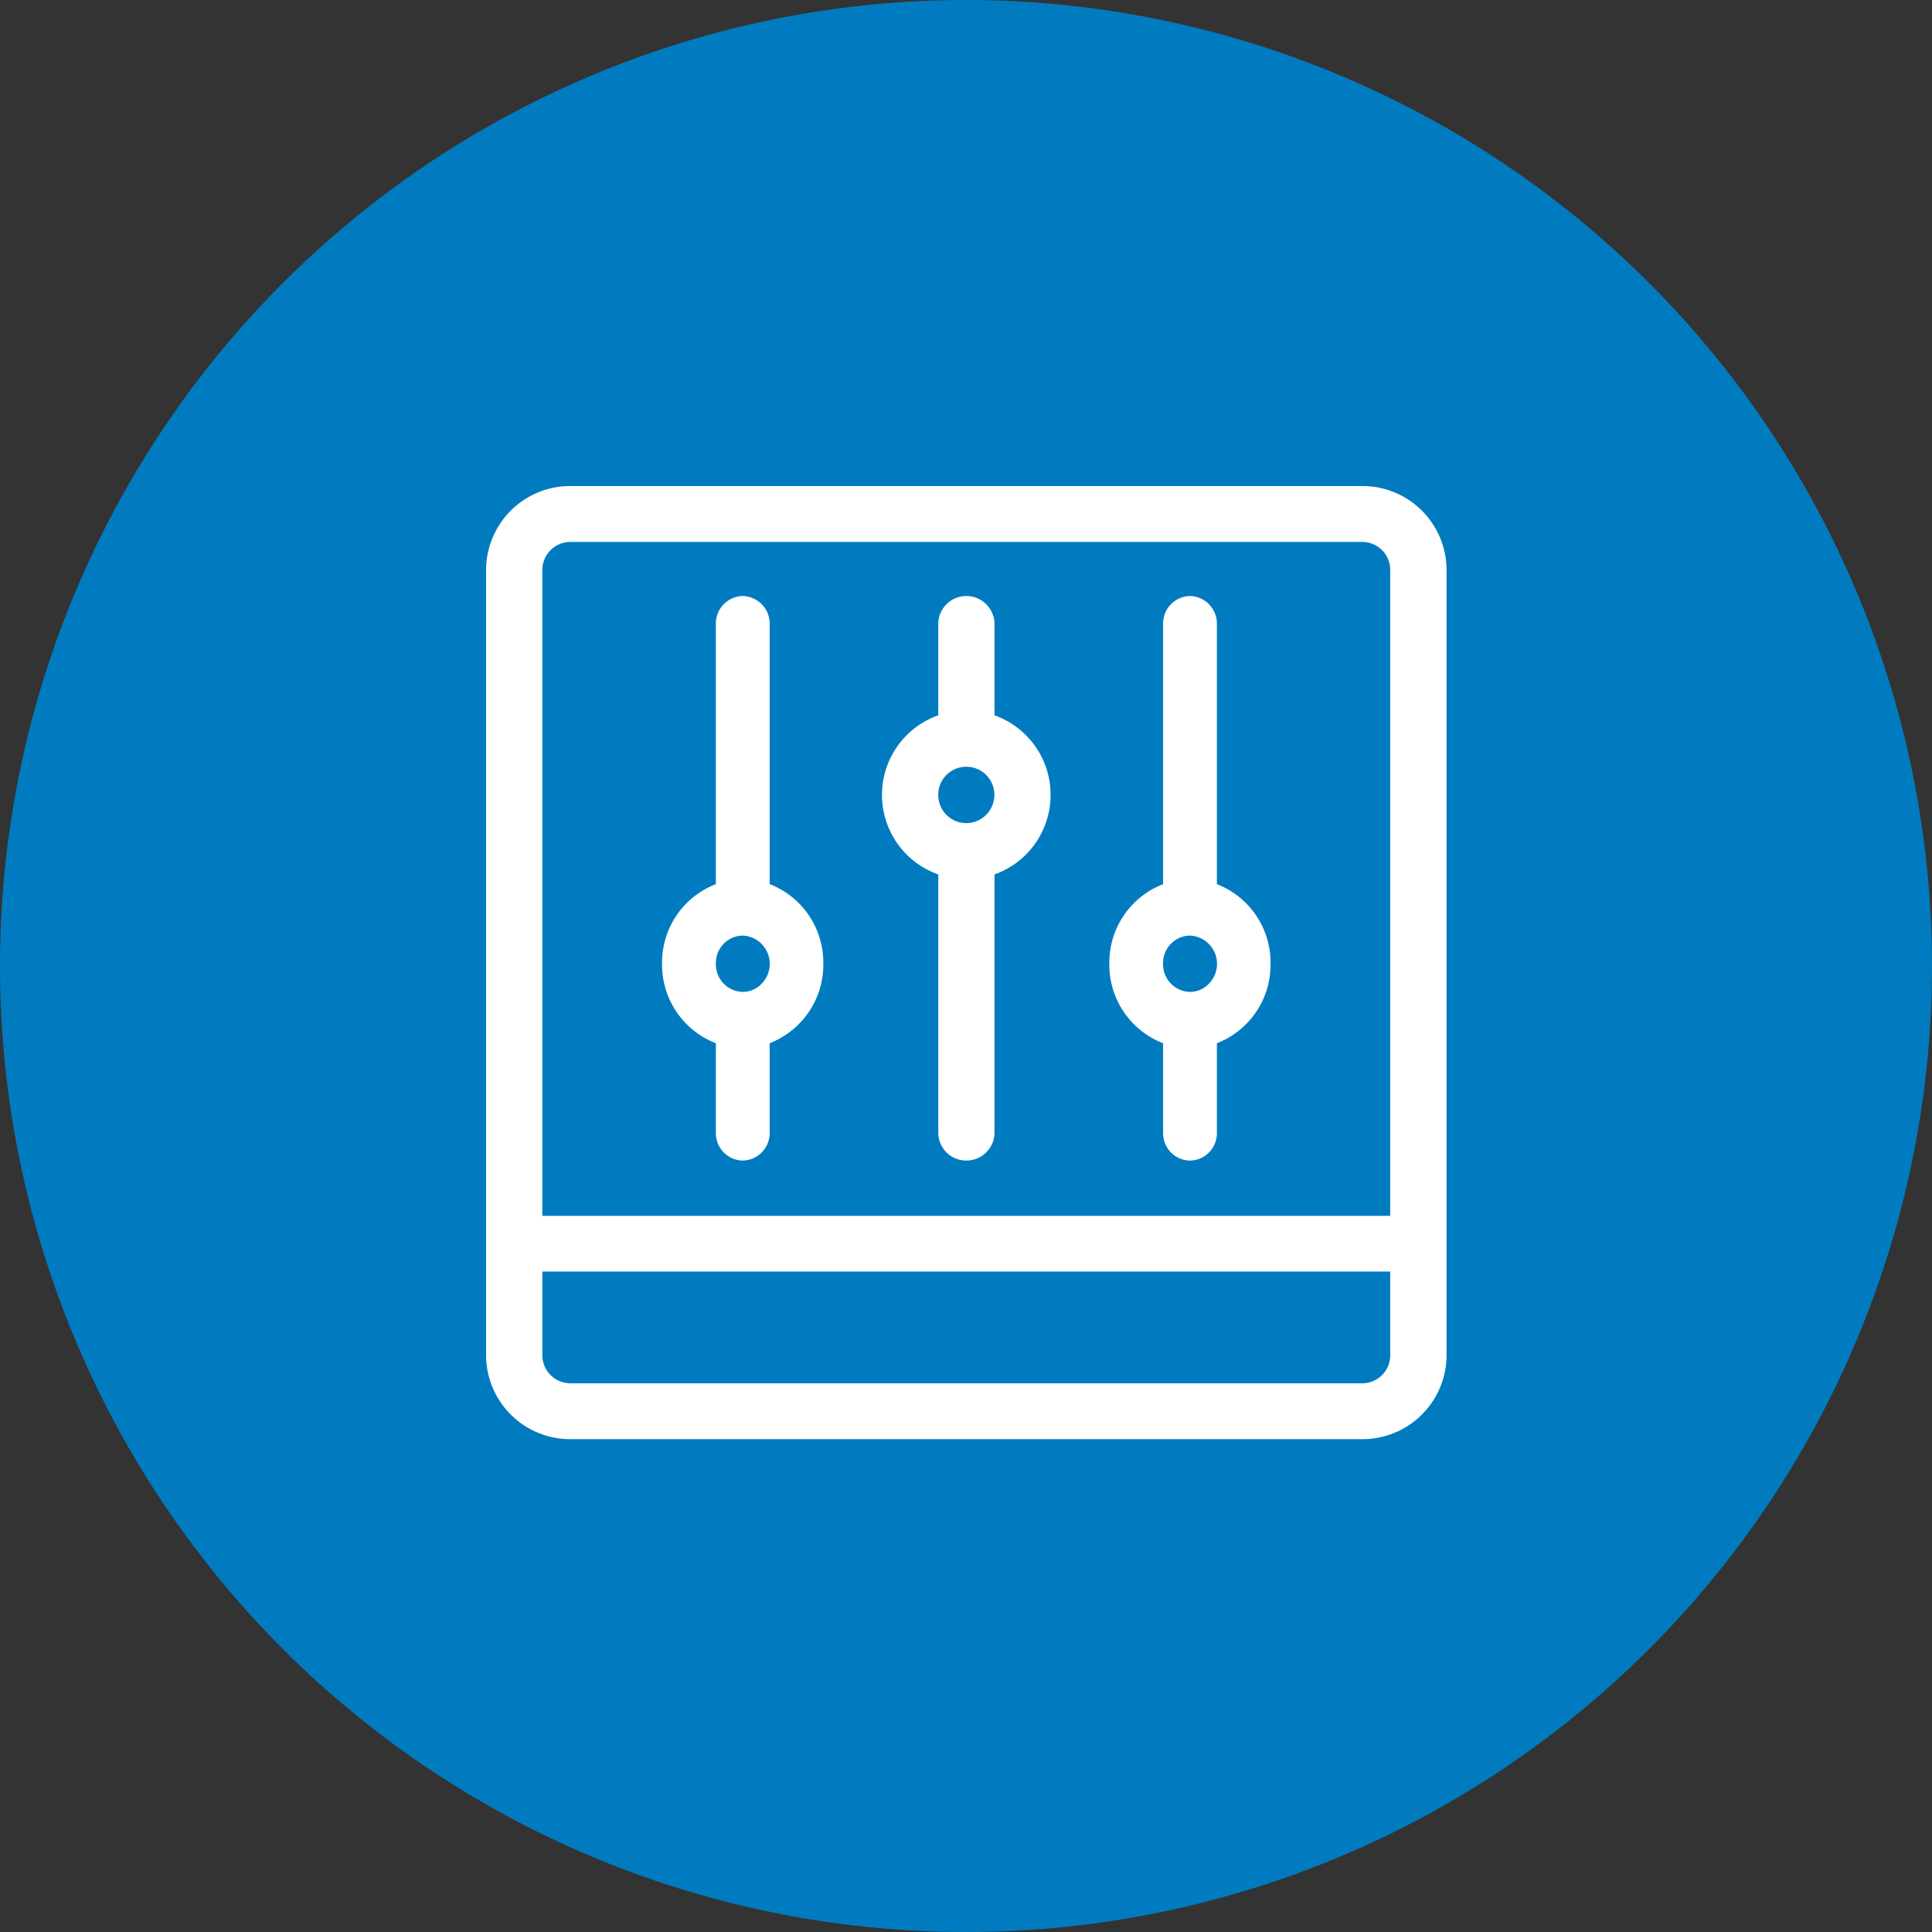 <svg xmlns="http://www.w3.org/2000/svg" width="87.44" height="87.44" viewBox="0 0 87.44 87.44">
  <rect x="0" y="0" width="87.44" height="87.44" fill="#333333" stroke="none"/>
  <g id="Group_39195" data-name="Group 39195" transform="translate(-471 -155)">
    <g id="Group_39068" data-name="Group 39068" transform="translate(119)">
      <path id="Path_73246" data-name="Path 73246" d="M43.78.05A43.72,43.72,0,1,1,.06,43.77,43.719,43.719,0,0,1,43.78.05Z" transform="translate(351.94 154.95)" fill="#007bc0"/>
    </g>
    <g id="Group_39147" data-name="Group 39147" transform="translate(-12.533 -201)">
      <g id="Group_39129" data-name="Group 39129" transform="translate(505.533 378)">
        <path id="Path_74108" data-name="Path 74108" d="M39.652-62.97A1.267,1.267,0,0,1,40.92-61.7v29.229H2.546V-61.7A1.27,1.27,0,0,1,3.824-62.97ZM40.92-29.947v3.795a1.267,1.267,0,0,1-1.269,1.261H3.824a1.271,1.271,0,0,1-1.278-1.261v-3.795ZM3.824-65.5A3.808,3.808,0,0,0,0-61.7v35.55a3.808,3.808,0,0,0,3.824,3.788H39.652a3.806,3.806,0,0,0,3.817-3.788V-61.7A3.806,3.806,0,0,0,39.652-65.5Z" transform="translate(0 65.497)" fill="#fff" fill-rule="evenodd"/>
        <path id="Path_74109" data-name="Path 74109" d="M15.649-42.632a1.282,1.282,0,0,1,.864,2.173,1.175,1.175,0,0,1-.854.376,1.244,1.244,0,0,1-1.223-1.278A1.237,1.237,0,0,1,15.649-42.632Zm0-15.368a1.242,1.242,0,0,0-1.213,1.278v11.763A3.8,3.8,0,0,0,12-41.361a3.806,3.806,0,0,0,2.436,3.6v4.042a1.235,1.235,0,0,0,1.213,1.269A1.242,1.242,0,0,0,16.87-33.72v-4.042a3.811,3.811,0,0,0,2.428-3.6,3.809,3.809,0,0,0-2.428-3.6V-56.722A1.25,1.25,0,0,0,15.649-58Z" transform="translate(-4.036 62.975)" fill="#fff" fill-rule="evenodd"/>
        <path id="Path_74110" data-name="Path 74110" d="M30.815-50.272A1.265,1.265,0,0,1,32.085-49a1.271,1.271,0,0,1-1.27,1.278A1.269,1.269,0,0,1,29.547-49,1.263,1.263,0,0,1,30.815-50.272Zm0-7.728a1.269,1.269,0,0,0-1.268,1.278V-52.6A3.811,3.811,0,0,0,27-49a3.811,3.811,0,0,0,2.547,3.6V-33.72a1.261,1.261,0,0,0,1.268,1.269,1.269,1.269,0,0,0,1.277-1.269V-45.4A3.815,3.815,0,0,0,34.63-49a3.815,3.815,0,0,0-2.538-3.6v-4.123A1.276,1.276,0,0,0,30.815-58Z" transform="translate(-9.082 62.975)" fill="#fff" fill-rule="evenodd"/>
        <path id="Path_74111" data-name="Path 74111" d="M46.152-42.632a1.281,1.281,0,0,1,.862,2.173,1.174,1.174,0,0,1-.852.376,1.244,1.244,0,0,1-1.226-1.278A1.238,1.238,0,0,1,46.152-42.632Zm0-15.368a1.244,1.244,0,0,0-1.215,1.278v11.763a3.805,3.805,0,0,0-2.434,3.6,3.808,3.808,0,0,0,2.434,3.6v4.042a1.236,1.236,0,0,0,1.215,1.269,1.24,1.24,0,0,0,1.219-1.269v-4.042a3.808,3.808,0,0,0,2.428-3.6,3.806,3.806,0,0,0-2.428-3.6V-56.722A1.248,1.248,0,0,0,46.152-58Z" transform="translate(-14.296 62.975)" fill="#fff" fill-rule="evenodd"/>
      </g>
    </g>
  </g>
</svg>
